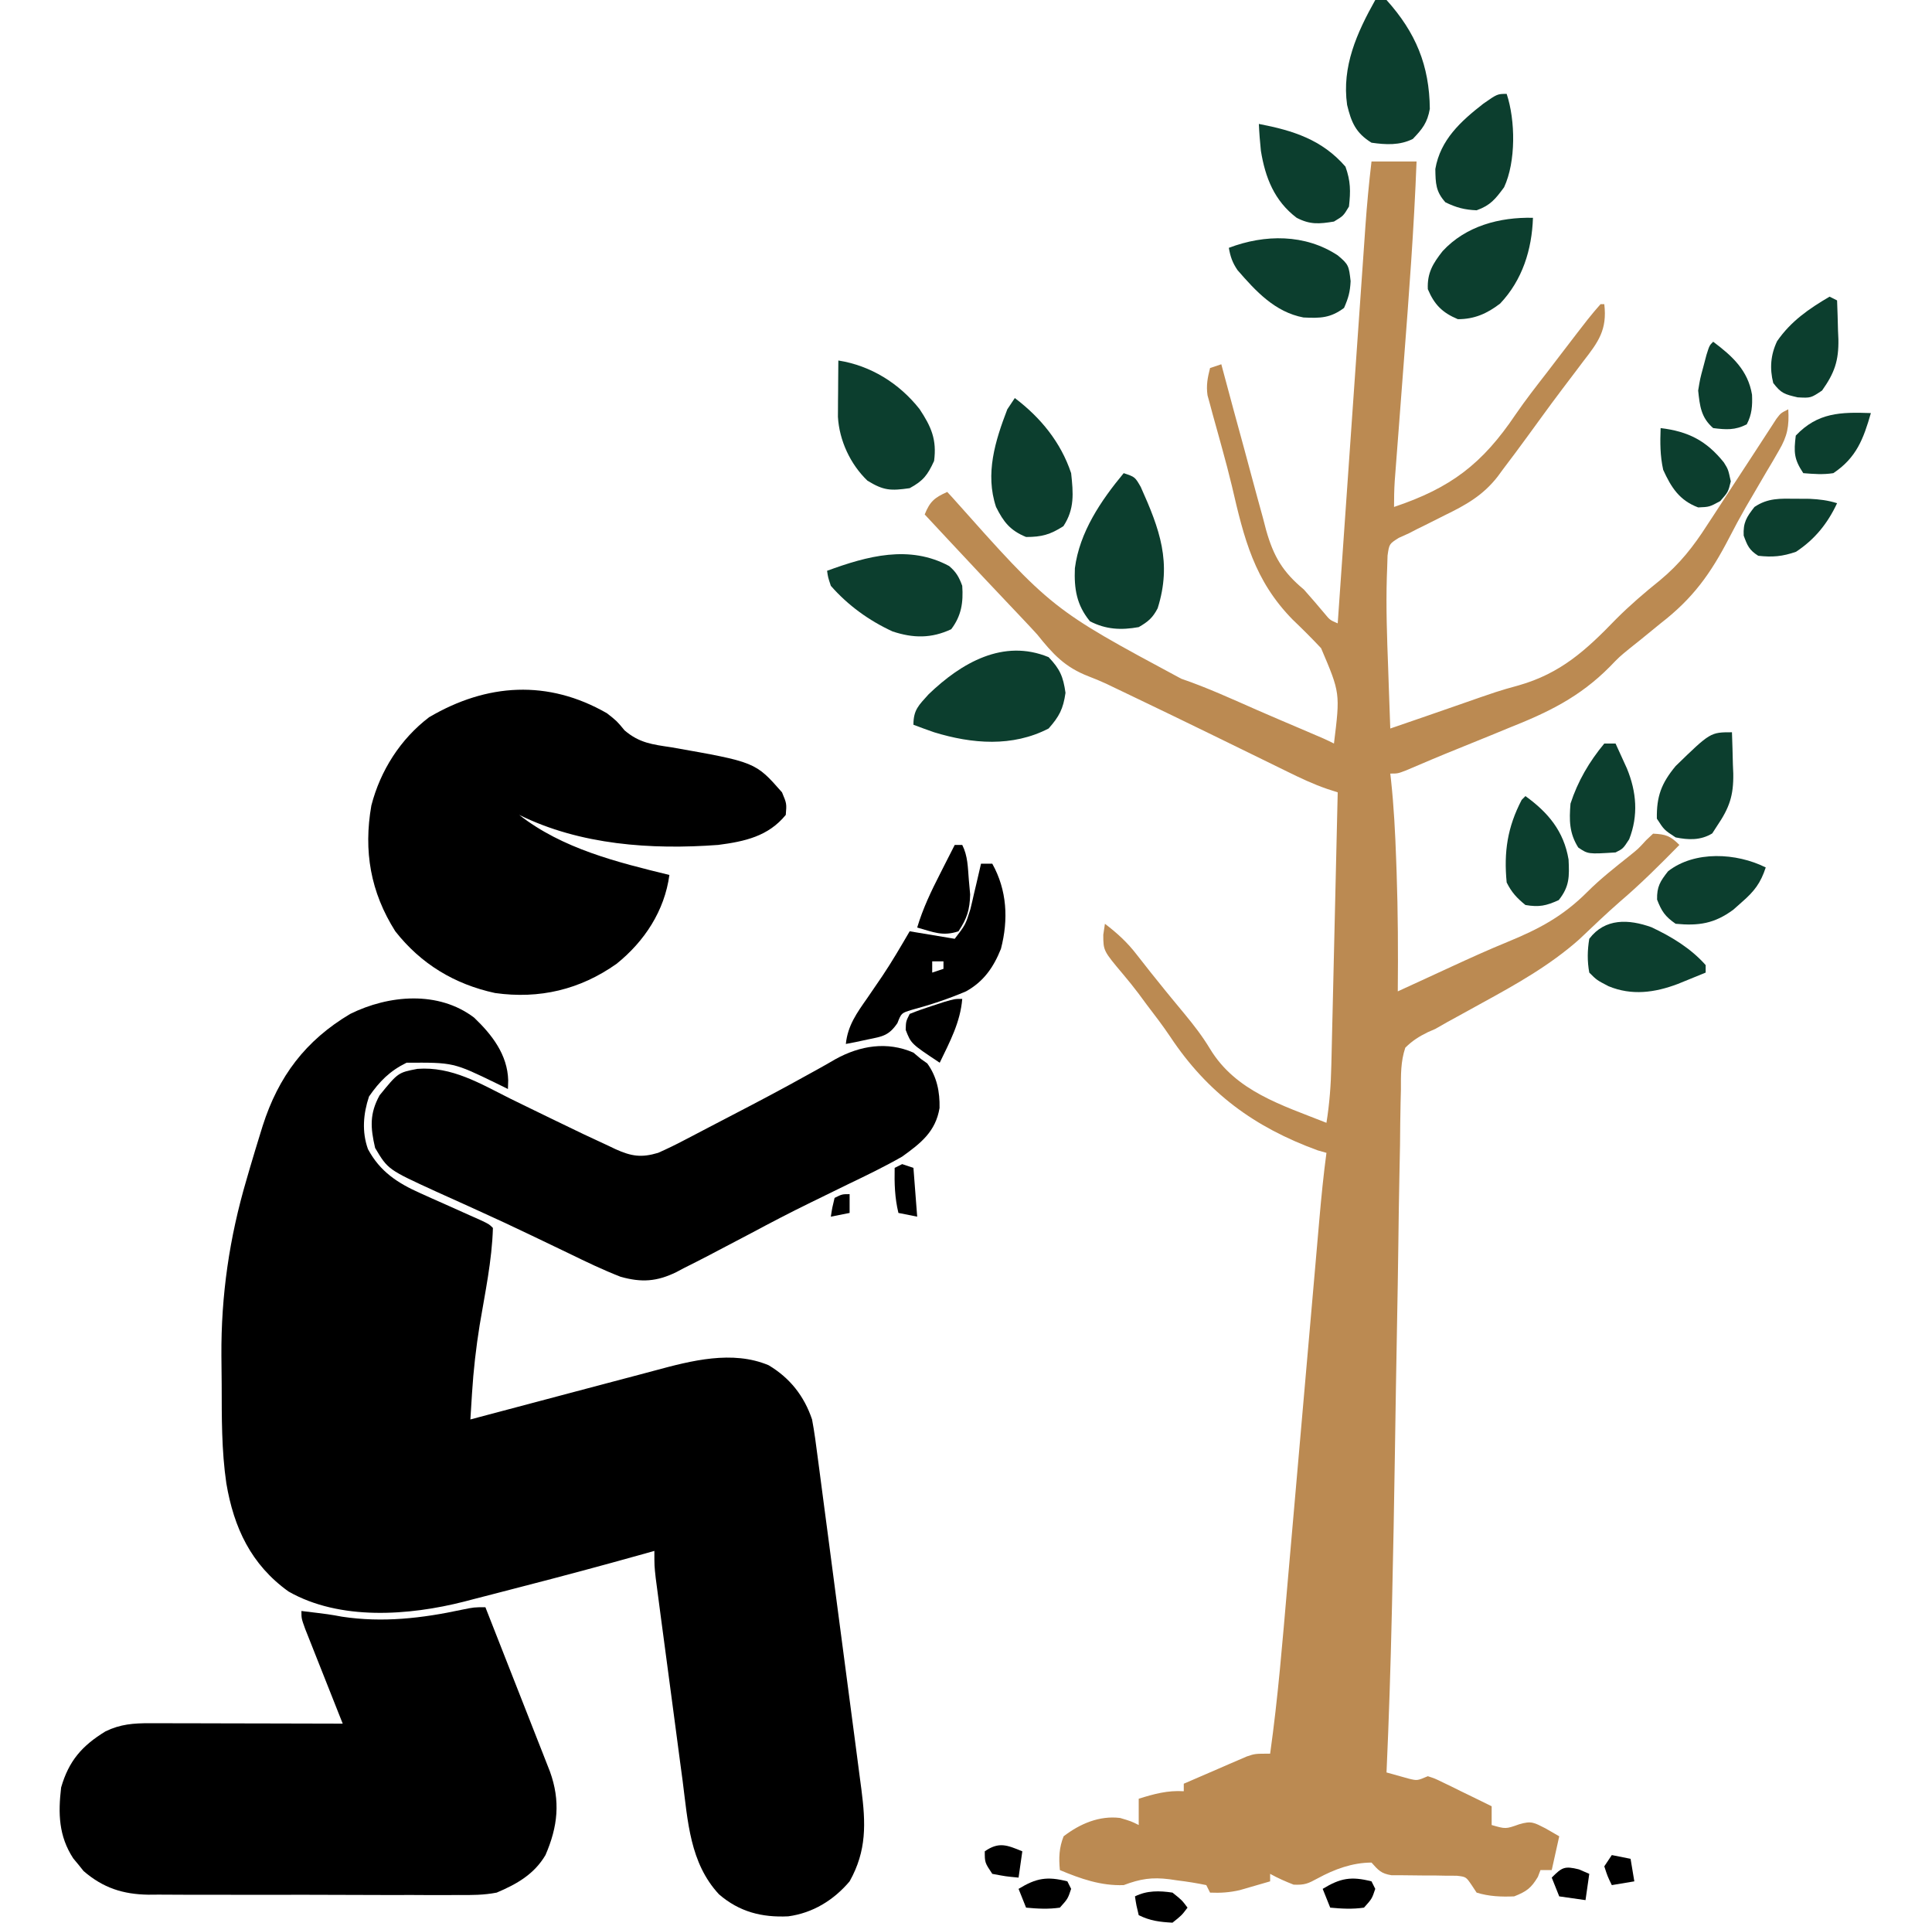 <svg width="201" height="200" viewBox="0 0 201 200" fill="none" xmlns="http://www.w3.org/2000/svg">
<path d="M49.329 105.859C51.193 107.64 52.802 109.713 52.872 112.387C52.863 112.682 52.853 112.977 52.844 113.281C52.443 113.084 52.042 112.886 51.628 112.683C47.167 110.518 47.167 110.518 42.297 110.547C40.559 111.4 39.489 112.476 38.391 114.062C37.793 115.856 37.633 117.725 38.281 119.533C39.539 121.881 41.37 123.068 43.744 124.126C44.159 124.313 44.574 124.5 45.001 124.692C45.43 124.883 45.859 125.073 46.301 125.268C47.158 125.652 48.015 126.036 48.871 126.42C49.249 126.589 49.627 126.757 50.017 126.93C50.891 127.344 50.891 127.344 51.282 127.734C51.188 131.122 50.454 134.527 49.899 137.862C49.524 140.206 49.258 142.523 49.11 144.893C49.093 145.16 49.076 145.427 49.059 145.703C49.018 146.354 48.978 147.005 48.938 147.656C49.23 147.578 49.522 147.5 49.823 147.419C52.596 146.677 55.371 145.941 58.148 145.211C59.575 144.836 61.001 144.459 62.426 144.076C63.805 143.706 65.186 143.342 66.567 142.982C67.09 142.845 67.613 142.705 68.135 142.564C71.908 141.54 76.202 140.428 79.968 142.017C82.186 143.339 83.666 145.227 84.485 147.656C84.735 148.976 84.904 150.304 85.076 151.635C85.129 152.035 85.182 152.435 85.237 152.847C85.413 154.167 85.585 155.488 85.757 156.808C85.879 157.727 86 158.646 86.122 159.565C86.376 161.491 86.629 163.418 86.88 165.344C87.202 167.811 87.528 170.277 87.855 172.743C88.106 174.641 88.356 176.539 88.605 178.437C88.724 179.346 88.844 180.256 88.965 181.165C89.133 182.437 89.299 183.709 89.464 184.982C89.514 185.356 89.564 185.731 89.615 186.116C90.071 189.663 90.184 192.507 88.391 195.703C86.738 197.658 84.567 198.997 82.005 199.342C79.255 199.474 76.913 198.874 74.802 197.053C71.766 193.786 71.563 189.444 71.016 185.223C70.93 184.583 70.844 183.944 70.758 183.304C70.579 181.968 70.402 180.633 70.228 179.297C70.004 177.585 69.775 175.874 69.546 174.164C69.326 172.528 69.109 170.892 68.892 169.257C68.85 168.945 68.809 168.634 68.766 168.314C68.649 167.433 68.534 166.553 68.419 165.672C68.353 165.171 68.287 164.671 68.219 164.155C68.079 162.891 68.079 162.891 68.079 161.328C67.662 161.445 67.246 161.562 66.817 161.683C62.616 162.861 58.405 163.99 54.18 165.076C53.172 165.335 52.166 165.598 51.16 165.86C50.508 166.028 49.856 166.196 49.203 166.363C48.761 166.479 48.761 166.479 48.309 166.598C42.548 168.066 35.363 168.6 30.017 165.552C26.115 162.752 24.33 158.923 23.547 154.297C23.045 150.883 23.071 147.437 23.063 143.995C23.059 143.007 23.047 142.02 23.035 141.033C22.993 134.737 23.865 128.75 25.647 122.705C25.767 122.29 25.888 121.875 26.012 121.447C26.354 120.285 26.705 119.126 27.063 117.969C27.151 117.685 27.238 117.402 27.329 117.11C28.969 111.972 31.782 108.235 36.438 105.469C40.467 103.478 45.621 103.041 49.329 105.859Z" fill="black"/>
<path d="M142.688 16.797C144.234 16.797 145.781 16.797 147.375 16.797C147.11 23.746 146.584 30.672 146.052 37.605C145.87 39.984 145.689 42.363 145.509 44.743C145.446 45.567 145.383 46.391 145.319 47.215C145.281 47.712 145.243 48.21 145.204 48.722C145.171 49.159 145.137 49.596 145.103 50.046C145.046 50.94 145.031 51.838 145.031 52.734C150.933 50.758 154.217 48.258 157.675 43.118C158.722 41.59 159.863 40.136 160.998 38.672C161.414 38.127 161.83 37.583 162.246 37.038C165.43 32.882 165.43 32.882 166.516 31.641C166.645 31.641 166.773 31.641 166.906 31.641C167.219 34.295 166.309 35.544 164.709 37.598C164.483 37.898 164.257 38.199 164.024 38.509C163.543 39.148 163.06 39.785 162.575 40.421C161.824 41.412 161.088 42.413 160.356 43.419C160.116 43.748 159.876 44.077 159.63 44.416C159.396 44.736 159.163 45.056 158.923 45.386C158.08 46.543 157.227 47.69 156.359 48.828C156.178 49.076 155.997 49.323 155.81 49.578C154.276 51.545 152.503 52.534 150.28 53.613C149.629 53.94 148.977 54.268 148.326 54.596C148.04 54.736 147.754 54.876 147.46 55.02C147.174 55.168 146.888 55.316 146.594 55.469C146.243 55.627 145.891 55.786 145.529 55.949C144.53 56.58 144.53 56.58 144.358 57.791C144.343 58.258 144.328 58.724 144.313 59.206C144.303 59.462 144.293 59.718 144.283 59.983C144.185 63.158 144.302 66.334 144.421 69.507C144.442 70.12 144.462 70.733 144.483 71.346C144.532 72.825 144.585 74.303 144.641 75.781C145.389 75.524 146.137 75.266 146.885 75.009C147.362 74.845 147.84 74.681 148.331 74.512C149.377 74.152 150.421 73.789 151.464 73.424C155.913 71.87 155.913 71.87 157.98 71.3C162.363 70.053 165 67.646 168.135 64.398C169.565 62.964 171.112 61.638 172.691 60.37C174.747 58.669 176.175 56.856 177.609 54.617C177.828 54.284 178.047 53.951 178.273 53.607C178.964 52.554 179.649 51.497 180.334 50.439C181.028 49.374 181.723 48.31 182.42 47.247C182.852 46.588 183.281 45.927 183.709 45.266C183.902 44.969 184.095 44.673 184.294 44.368C184.463 44.107 184.633 43.845 184.807 43.576C185.266 42.969 185.266 42.969 186.047 42.578C186.148 44.332 185.963 45.357 185.073 46.869C184.864 47.231 184.655 47.593 184.44 47.966C184.213 48.347 183.986 48.728 183.752 49.121C183.281 49.926 182.811 50.731 182.342 51.537C182.108 51.936 181.874 52.335 181.633 52.746C181.033 53.794 180.465 54.849 179.913 55.922C177.978 59.663 176.14 62.237 172.766 64.844C172.057 65.42 171.349 65.998 170.642 66.577C170.304 66.847 169.965 67.116 169.617 67.393C168.464 68.334 168.464 68.334 167.471 69.365C164.331 72.526 161.053 74.106 156.945 75.732C156.347 75.978 155.75 76.224 155.152 76.471C154.004 76.945 152.853 77.412 151.699 77.874C149.883 78.603 148.082 79.368 146.283 80.139C145.422 80.469 145.422 80.469 144.641 80.469C144.666 80.693 144.692 80.917 144.718 81.147C145.014 83.889 145.154 86.624 145.251 89.38C145.268 89.837 145.284 90.293 145.301 90.764C145.441 94.885 145.462 99.002 145.422 103.125C145.669 103.011 145.916 102.897 146.171 102.78C146.913 102.439 147.656 102.097 148.399 101.756C149.252 101.364 150.106 100.97 150.959 100.576C152.905 99.68 154.85 98.794 156.834 97.984C160.097 96.644 162.601 95.323 165.136 92.784C166.494 91.428 167.982 90.261 169.48 89.066C170.438 88.299 170.438 88.299 171.263 87.396C171.62 87.061 171.62 87.061 171.984 86.719C173.309 86.782 173.775 86.947 174.719 87.891C172.718 89.928 170.715 91.932 168.542 93.785C167.089 95.054 165.697 96.391 164.297 97.717C161.247 100.426 157.724 102.398 154.162 104.346C153.318 104.81 152.475 105.275 151.632 105.74C151.264 105.942 150.896 106.143 150.517 106.351C149.929 106.688 149.929 106.688 149.328 107.031C149.07 107.144 148.811 107.256 148.544 107.372C147.619 107.827 146.938 108.256 146.203 108.984C145.718 110.426 145.744 111.833 145.747 113.344C145.736 113.785 145.724 114.227 145.713 114.681C145.679 116.148 145.667 117.614 145.655 119.081C145.636 120.114 145.615 121.148 145.593 122.181C145.542 124.638 145.507 127.095 145.478 129.552C145.445 132.28 145.396 135.007 145.345 137.734C145.261 142.21 145.188 146.687 145.122 151.164C145.045 156.377 144.944 161.589 144.824 166.801C144.816 167.144 144.808 167.487 144.8 167.84C144.675 173.354 144.498 178.865 144.25 184.375C144.741 184.512 145.233 184.649 145.739 184.79C146.016 184.867 146.292 184.944 146.577 185.023C147.45 185.233 147.45 185.233 148.547 184.766C149.29 185.008 149.29 185.008 150.114 185.411C150.41 185.553 150.706 185.696 151.01 185.842C151.317 185.994 151.624 186.147 151.94 186.304C152.252 186.455 152.563 186.605 152.884 186.761C153.654 187.134 154.421 187.511 155.188 187.891C155.188 188.535 155.188 189.18 155.188 189.844C156.647 190.265 156.647 190.265 158.044 189.77C159.33 189.382 159.61 189.595 160.778 190.186C161.254 190.459 161.729 190.733 162.219 191.016C161.961 192.176 161.703 193.336 161.438 194.531C161.051 194.531 160.664 194.531 160.266 194.531C160.177 194.765 160.088 194.999 159.997 195.239C159.292 196.414 158.815 196.757 157.531 197.266C156.185 197.322 154.915 197.275 153.625 196.875C153.368 196.486 153.368 196.486 153.105 196.089C152.519 195.23 152.519 195.23 151.55 195.118C151.03 195.117 151.03 195.117 150.5 195.116C149.932 195.105 149.932 195.105 149.353 195.094C148.958 195.093 148.563 195.093 148.156 195.093C147.375 195.089 146.594 195.081 145.812 195.067C145.466 195.067 145.12 195.066 144.763 195.066C143.681 194.893 143.402 194.546 142.688 193.75C140.697 193.754 138.827 194.445 137.097 195.386C136.09 195.93 135.757 196.098 134.582 196.045C133.736 195.716 132.935 195.363 132.141 194.922C132.141 195.18 132.141 195.437 132.141 195.703C131.466 195.902 130.79 196.096 130.114 196.289C129.55 196.452 129.55 196.452 128.974 196.619C127.901 196.862 126.986 196.923 125.891 196.875C125.762 196.617 125.633 196.359 125.5 196.094C124.489 195.884 123.519 195.729 122.497 195.605C122.22 195.565 121.944 195.525 121.659 195.483C119.839 195.255 118.649 195.439 116.906 196.094C114.533 196.179 112.427 195.435 110.266 194.531C110.146 193.254 110.181 192.216 110.656 191.016C112.342 189.718 114.385 188.838 116.54 189.111C117.688 189.453 117.688 189.453 118.469 189.844C118.469 188.941 118.469 188.039 118.469 187.109C120.078 186.605 121.464 186.226 123.156 186.328C123.156 186.07 123.156 185.812 123.156 185.547C124.359 185.021 125.564 184.502 126.77 183.984C127.11 183.835 127.451 183.686 127.803 183.533C128.132 183.392 128.462 183.251 128.802 183.105C129.105 182.975 129.408 182.844 129.719 182.709C130.578 182.422 130.578 182.422 132.141 182.422C132.96 176.609 133.428 170.76 133.935 164.914C134.062 163.451 134.191 161.989 134.319 160.526C134.561 157.763 134.803 155 135.044 152.237C135.476 147.285 135.909 142.332 136.343 137.379C136.495 135.645 136.647 133.91 136.798 132.176C136.869 131.357 136.941 130.539 137.012 129.72C137.099 128.726 137.186 127.732 137.272 126.738C137.472 124.458 137.696 122.19 138 119.922C137.553 119.795 137.553 119.795 137.097 119.666C130.488 117.257 125.624 113.675 121.75 107.846C120.97 106.683 120.124 105.58 119.274 104.468C118.871 103.921 118.871 103.921 118.46 103.363C117.947 102.686 117.415 102.022 116.867 101.373C114.789 98.906 114.789 98.906 114.782 97.241C114.839 96.862 114.895 96.484 114.953 96.094C116.243 97.074 117.287 98.034 118.273 99.316C119.25 100.568 120.232 101.814 121.238 103.043C121.451 103.303 121.664 103.563 121.883 103.832C122.329 104.374 122.776 104.915 123.224 105.454C124.204 106.642 125.091 107.782 125.888 109.105C128.572 113.534 133.366 114.954 138 116.797C138.32 114.809 138.465 112.861 138.507 110.848C138.518 110.384 138.518 110.384 138.53 109.911C138.555 108.899 138.577 107.886 138.6 106.874C138.616 106.169 138.633 105.463 138.651 104.758C138.695 102.908 138.738 101.057 138.78 99.207C138.823 97.317 138.868 95.426 138.913 93.536C139.001 89.831 139.087 86.126 139.172 82.422C138.634 82.248 138.634 82.248 138.086 82.071C136.64 81.576 135.292 80.938 133.924 80.263C133.648 80.128 133.372 79.993 133.088 79.854C132.498 79.566 131.909 79.278 131.321 78.989C130.09 78.384 128.859 77.784 127.627 77.182C127.01 76.881 126.393 76.58 125.777 76.279C123.2 75.019 120.617 73.772 118.029 72.534C117.684 72.368 117.338 72.202 116.982 72.031C116.658 71.877 116.334 71.722 116 71.562C115.694 71.415 115.388 71.267 115.073 71.116C114.474 70.841 113.865 70.587 113.249 70.353C110.786 69.4 109.55 68.052 107.922 66.016C107.447 65.493 106.966 64.976 106.48 64.464C106.234 64.204 105.989 63.944 105.736 63.676C105.483 63.409 105.229 63.142 104.968 62.866C104.422 62.288 103.876 61.711 103.331 61.133C103.057 60.843 102.783 60.553 102.5 60.254C101.178 58.851 99.862 57.441 98.547 56.03C98.31 55.777 98.074 55.523 97.83 55.262C97.288 54.68 96.746 54.098 96.203 53.516C96.747 52.157 97.231 51.765 98.547 51.172C98.798 51.443 98.798 51.443 99.054 51.719C109.425 63.37 109.425 63.37 122.894 70.603C125.607 71.531 128.212 72.731 130.836 73.882C132.321 74.531 133.812 75.164 135.304 75.798C137.887 76.897 137.887 76.897 138.781 77.344C139.431 72.09 139.431 72.09 137.442 67.425C136.485 66.403 135.497 65.421 134.484 64.453C130.48 60.368 129.432 56.033 128.162 50.551C127.848 49.236 127.502 47.935 127.142 46.632C127.03 46.225 126.918 45.818 126.803 45.398C126.59 44.626 126.376 43.855 126.16 43.085C126.067 42.738 125.974 42.391 125.878 42.033C125.796 41.732 125.713 41.43 125.627 41.12C125.478 40.084 125.635 39.289 125.891 38.281C126.277 38.152 126.664 38.023 127.062 37.891C127.13 38.144 127.197 38.397 127.267 38.658C127.972 41.304 128.69 43.946 129.416 46.586C129.685 47.57 129.95 48.556 130.212 49.542C130.591 50.963 130.981 52.381 131.373 53.798C131.544 54.456 131.544 54.456 131.719 55.127C132.502 57.897 133.451 59.492 135.656 61.328C136.391 62.15 137.102 62.985 137.812 63.828C138.362 64.496 138.362 64.496 139.172 64.844C139.188 64.618 139.203 64.391 139.22 64.158C139.604 58.641 139.988 53.124 140.374 47.607C140.56 44.94 140.747 42.272 140.932 39.603C141.111 37.028 141.291 34.452 141.472 31.876C141.54 30.894 141.609 29.913 141.677 28.931C141.772 27.554 141.869 26.177 141.966 24.799C141.993 24.396 142.021 23.992 142.05 23.576C142.21 21.308 142.421 19.055 142.688 16.797Z" fill="#BB8A52"/>
<path d="M50.5 167.188C51.495 169.717 52.489 172.248 53.482 174.779C53.82 175.64 54.159 176.501 54.497 177.361C54.984 178.598 55.47 179.836 55.955 181.073C56.106 181.458 56.258 181.843 56.415 182.24C56.555 182.599 56.696 182.959 56.841 183.329C56.965 183.645 57.089 183.961 57.217 184.286C58.324 187.355 58.035 190.006 56.75 192.969C55.568 194.969 53.77 195.986 51.672 196.875C50.352 197.131 49.078 197.139 47.736 197.122C47.36 197.124 46.983 197.127 46.595 197.13C45.361 197.137 44.127 197.129 42.893 197.121C42.03 197.121 41.167 197.122 40.303 197.124C38.498 197.125 36.694 197.119 34.889 197.108C32.58 197.095 30.272 197.097 27.963 197.105C26.182 197.109 24.401 197.105 22.62 197.099C21.768 197.097 20.917 197.097 20.066 197.1C18.875 197.102 17.685 197.094 16.494 197.083C15.971 197.087 15.971 197.087 15.438 197.091C12.782 197.051 10.723 196.381 8.694 194.63C8.519 194.412 8.345 194.194 8.166 193.97C7.985 193.753 7.805 193.536 7.619 193.312C6.101 190.986 6.043 188.636 6.359 185.938C7.158 183.165 8.539 181.591 10.975 180.101C12.53 179.347 13.892 179.249 15.612 179.253C16.057 179.253 16.503 179.253 16.962 179.253C17.441 179.255 17.92 179.257 18.414 179.259C18.905 179.259 19.398 179.26 19.904 179.26C21.209 179.262 22.514 179.266 23.819 179.27C25.152 179.274 26.485 179.276 27.817 179.278C30.43 179.282 33.043 179.289 35.656 179.297C35.526 178.97 35.396 178.642 35.261 178.305C34.78 177.093 34.3 175.88 33.82 174.667C33.612 174.141 33.404 173.616 33.195 173.091C32.895 172.337 32.597 171.583 32.299 170.828C32.119 170.374 31.939 169.92 31.753 169.452C31.359 168.359 31.359 168.359 31.359 167.578C34.274 167.93 34.274 167.93 35.583 168.172C39.828 168.812 43.91 168.338 48.066 167.444C49.328 167.188 49.328 167.188 50.5 167.188Z" fill="black"/>
<path d="M63.146 74.194C64.172 75 64.172 75 64.981 75.978C66.524 77.293 67.872 77.439 69.836 77.734C78.596 79.274 78.596 79.274 81.359 82.422C81.848 83.594 81.848 83.594 81.75 84.766C79.934 86.996 77.489 87.531 74.719 87.891C67.774 88.408 60.354 87.901 54.016 84.766C58.508 88.285 64.188 89.684 69.641 91.016C69.145 94.729 67.055 97.921 64.146 100.258C60.352 102.943 56.12 103.947 51.501 103.296C47.278 102.38 43.796 100.274 41.125 96.875C38.55 92.804 37.803 88.534 38.635 83.789C39.569 80.161 41.659 76.878 44.641 74.609C50.653 71.07 57.011 70.672 63.146 74.194Z" fill="black"/>
<path d="M95.031 109.497C95.418 109.823 95.418 109.823 95.812 110.156C96.03 110.309 96.247 110.462 96.471 110.62C97.475 112.006 97.784 113.576 97.748 115.256C97.343 117.708 95.803 118.917 93.859 120.312C92.037 121.354 90.159 122.263 88.268 123.169C87.476 123.555 86.685 123.942 85.894 124.33C85.371 124.586 84.848 124.842 84.325 125.097C82.23 126.12 80.166 127.195 78.112 128.296C76.982 128.893 75.85 129.486 74.718 130.078C74.423 130.234 74.127 130.39 73.823 130.55C72.938 131.013 72.047 131.462 71.154 131.909C70.895 132.047 70.636 132.184 70.369 132.326C68.334 133.32 66.745 133.425 64.562 132.812C62.718 132.093 60.944 131.24 59.166 130.371C58.654 130.125 58.14 129.879 57.627 129.633C56.833 129.254 56.039 128.874 55.247 128.492C53.417 127.611 51.576 126.758 49.726 125.92C49.227 125.693 48.728 125.466 48.23 125.239C47.29 124.812 46.349 124.388 45.407 123.966C40.361 121.657 40.361 121.657 39.025 119.409C38.53 117.279 38.446 115.847 39.489 113.94C41.417 111.572 41.417 111.572 43.428 111.186C47.008 110.913 49.984 112.731 53.087 114.282C53.656 114.561 54.225 114.839 54.795 115.116C55.076 115.253 55.357 115.39 55.647 115.531C55.927 115.667 56.207 115.803 56.496 115.944C56.775 116.08 57.054 116.215 57.342 116.355C58.185 116.765 59.03 117.172 59.875 117.578C60.161 117.716 60.448 117.854 60.743 117.996C61.585 118.396 62.43 118.787 63.277 119.176C63.529 119.297 63.782 119.418 64.042 119.542C65.696 120.286 66.732 120.443 68.468 119.922C69.416 119.501 70.315 119.068 71.229 118.582C71.489 118.447 71.75 118.311 72.019 118.172C72.575 117.882 73.131 117.591 73.686 117.299C74.554 116.842 75.424 116.39 76.296 115.939C78.841 114.618 81.376 113.282 83.881 111.885C84.245 111.685 84.609 111.485 84.984 111.278C85.635 110.919 86.281 110.552 86.922 110.175C89.478 108.767 92.289 108.297 95.031 109.497Z" fill="black"/>
<path d="M116.906 49.219C118.078 49.609 118.078 49.609 118.678 50.648C120.653 55.047 121.939 58.513 120.44 63.275C119.924 64.27 119.439 64.677 118.469 65.234C116.636 65.565 115.046 65.486 113.391 64.624C112.002 62.931 111.739 61.246 111.828 59.106C112.313 55.355 114.537 52.075 116.906 49.219Z" fill="#0C3E2E"/>
<path d="M109.094 68.359C110.279 69.603 110.61 70.376 110.852 72.07C110.613 73.737 110.21 74.522 109.094 75.781C105.333 77.729 101.131 77.386 97.18 76.172C96.46 75.92 95.743 75.663 95.031 75.391C95.031 73.826 95.588 73.364 96.601 72.231C99.998 68.954 104.383 66.411 109.094 68.359Z" fill="#0C3E2E"/>
<path d="M102.062 89.844C102.449 89.844 102.836 89.844 103.234 89.844C104.771 92.596 104.927 95.65 104.136 98.697C103.369 100.617 102.339 102.106 100.5 103.125C98.653 103.912 96.775 104.534 94.836 105.054C93.775 105.382 93.775 105.382 93.364 106.427C92.47 107.742 91.803 107.817 90.27 108.13C89.634 108.267 89.634 108.267 88.984 108.406C88.659 108.468 88.335 108.53 88 108.594C88.193 106.681 89.147 105.365 90.222 103.833C90.577 103.315 90.931 102.796 91.285 102.277C91.458 102.024 91.631 101.771 91.809 101.51C92.818 100.003 93.726 98.44 94.641 96.875C96.961 97.262 96.961 97.262 99.328 97.656C100.456 96.181 100.456 96.181 100.956 94.574C101.056 94.159 101.056 94.159 101.158 93.735C101.223 93.45 101.288 93.165 101.354 92.871C101.424 92.58 101.493 92.289 101.564 91.989C101.734 91.275 101.899 90.559 102.062 89.844ZM96.984 100C96.984 100.387 96.984 100.773 96.984 101.172C97.371 101.043 97.758 100.914 98.156 100.781C98.156 100.523 98.156 100.266 98.156 100C97.769 100 97.383 100 96.984 100Z" fill="black"/>
<path d="M143.078 0C143.465 0 143.852 0 144.25 0C147.297 3.386 148.711 6.818 148.755 11.322C148.502 12.758 147.987 13.413 146.985 14.453C145.619 15.136 144.178 15.058 142.688 14.844C141.05 13.833 140.585 12.72 140.149 10.913C139.585 6.922 141.165 3.419 143.078 0Z" fill="#0C3E2E"/>
<path d="M87.219 37.5C90.6 38.031 93.554 39.878 95.665 42.549C96.885 44.385 97.476 45.732 97.18 47.949C96.502 49.419 96.064 50.008 94.641 50.781C92.674 51.062 91.943 51.044 90.246 50C88.467 48.298 87.314 45.815 87.175 43.354C87.177 43.084 87.179 42.814 87.181 42.535C87.182 42.241 87.183 41.946 87.185 41.643C87.188 41.339 87.191 41.035 87.195 40.723C87.197 40.413 87.198 40.103 87.2 39.784C87.205 39.023 87.212 38.261 87.219 37.5Z" fill="#0C3E2E"/>
<path d="M105.578 41.406C108.253 43.426 110.364 45.999 111.438 49.219C111.663 51.299 111.809 52.953 110.632 54.736C109.258 55.614 108.38 55.859 106.75 55.859C105.103 55.185 104.411 54.307 103.625 52.734C102.473 49.278 103.533 45.868 104.797 42.578C105.055 42.191 105.313 41.805 105.578 41.406Z" fill="#0C3E2E"/>
<path d="M98.747 58.881C99.484 59.508 99.775 60.03 100.109 60.938C100.229 62.681 100.022 64.052 98.962 65.454C96.906 66.419 95.013 66.398 92.861 65.684C90.417 64.561 88.211 62.969 86.438 60.938C86.146 60.06 86.146 60.06 86.047 59.375C90.233 57.84 94.602 56.644 98.747 58.881Z" fill="#0C3E2E"/>
<path d="M159.485 22.656C159.375 25.96 158.393 29.125 156.07 31.578C154.704 32.625 153.391 33.203 151.672 33.203C150.061 32.529 149.222 31.689 148.547 30.078C148.472 28.389 149.075 27.411 150.085 26.123C152.509 23.504 156.008 22.577 159.485 22.656Z" fill="#0C3E2E"/>
<path d="M139.172 26.562C140.311 27.508 140.335 27.657 140.515 29.248C140.457 30.37 140.293 30.974 139.831 32.031C138.406 33.092 137.357 33.111 135.609 33.025C132.645 32.465 130.655 30.297 128.747 28.098C128.216 27.316 128.008 26.705 127.844 25.781C131.59 24.354 135.792 24.331 139.172 26.562Z" fill="#0C3E2E"/>
<path d="M156.75 9.766C157.664 12.509 157.723 16.813 156.481 19.482C155.572 20.711 155.061 21.362 153.625 21.875C152.364 21.823 151.508 21.595 150.378 21.045C149.366 19.921 149.353 19.075 149.328 17.578C149.851 14.538 151.976 12.613 154.322 10.785C155.783 9.766 155.783 9.766 156.75 9.766Z" fill="#0C3E2E"/>
<path d="M130.969 12.891C134.539 13.579 137.535 14.521 139.978 17.334C140.517 18.845 140.523 19.875 140.344 21.484C139.758 22.461 139.758 22.461 138.781 23.047C137.229 23.301 136.299 23.379 134.901 22.656C132.59 20.907 131.63 18.481 131.179 15.677C131.082 14.747 131.008 13.825 130.969 12.891Z" fill="#0C3E2E"/>
<path d="M171.812 96.452C173.9 97.434 175.91 98.648 177.453 100.391C177.453 100.648 177.453 100.906 177.453 101.172C176.835 101.425 176.217 101.677 175.598 101.929C175.253 102.069 174.909 102.21 174.554 102.354C172.151 103.261 169.766 103.588 167.346 102.588C166.125 101.953 166.125 101.953 165.344 101.172C165.125 99.977 165.144 98.853 165.344 97.656C166.978 95.495 169.439 95.601 171.812 96.452Z" fill="#0C3E2E"/>
<path d="M180.188 76.172C180.23 77.287 180.261 78.401 180.285 79.517C180.305 79.985 180.305 79.985 180.325 80.463C180.362 82.767 179.922 84.031 178.625 85.938C178.464 86.187 178.303 86.437 178.137 86.694C176.928 87.428 175.669 87.38 174.328 87.109C173.132 86.328 173.132 86.328 172.375 85.156C172.338 82.844 172.834 81.496 174.328 79.688C177.947 76.172 177.947 76.172 180.188 76.172Z" fill="#0C3E2E"/>
<path d="M166.906 77.344C167.293 77.344 167.68 77.344 168.078 77.344C168.332 77.896 168.584 78.45 168.835 79.004C168.975 79.312 169.116 79.62 169.261 79.938C170.264 82.373 170.464 84.835 169.494 87.305C168.859 88.281 168.859 88.281 168.078 88.672C165.221 88.853 165.221 88.853 164.196 88.159C163.253 86.661 163.252 85.318 163.391 83.594C164.149 81.261 165.345 79.225 166.906 77.344Z" fill="#0C3E2E"/>
<path d="M183.703 90.234C183.176 91.849 182.514 92.714 181.237 93.823C180.941 94.087 180.644 94.35 180.339 94.621C178.364 96.085 176.719 96.322 174.328 96.094C173.242 95.342 172.87 94.804 172.399 93.579C172.367 92.234 172.718 91.675 173.547 90.625C176.309 88.477 180.642 88.704 183.703 90.234Z" fill="#0C3E2E"/>
<path d="M158.703 82.812C161.066 84.516 162.695 86.464 163.189 89.409C163.275 91.186 163.294 92.206 162.17 93.628C160.861 94.226 160.124 94.382 158.703 94.141C157.804 93.411 157.266 92.829 156.75 91.797C156.443 88.618 156.832 86.04 158.312 83.203C158.441 83.074 158.57 82.945 158.703 82.812Z" fill="#0C3E2E"/>
<path d="M190.343 30.859C190.601 30.988 190.859 31.117 191.125 31.25C191.167 32.3 191.198 33.349 191.222 34.399C191.242 34.84 191.242 34.84 191.262 35.29C191.301 37.528 190.861 38.792 189.562 40.625C188.39 41.406 188.39 41.406 187.023 41.333C185.646 41.013 185.308 40.914 184.484 39.844C184.098 38.326 184.211 36.899 184.887 35.486C186.323 33.411 188.188 32.124 190.343 30.859Z" fill="#0C3E2E"/>
<path d="M186.828 51.88C187.541 51.884 187.541 51.884 188.268 51.888C189.301 51.94 190.145 52.038 191.125 52.344C190.14 54.456 188.803 56.111 186.852 57.398C185.444 57.886 184.402 57.98 182.921 57.813C181.975 57.213 181.794 56.76 181.408 55.713C181.343 54.357 181.701 53.793 182.531 52.734C183.918 51.797 185.187 51.861 186.828 51.88Z" fill="#0C3E2E"/>
<path d="M172.766 44.531C175.647 44.874 177.546 45.854 179.35 48.111C179.797 48.828 179.797 48.828 180.066 50.073C179.797 51.172 179.797 51.172 178.967 52.124C177.844 52.734 177.844 52.734 176.672 52.783C174.719 52.051 173.865 50.697 173.035 48.877C172.705 47.377 172.713 46.065 172.766 44.531Z" fill="#0C3E2E"/>
<path d="M194.641 42.969C193.871 45.645 193.142 47.614 190.734 49.219C189.638 49.386 188.733 49.308 187.609 49.219C186.637 47.761 186.616 47.037 186.828 45.312C189.112 42.898 191.511 42.859 194.641 42.969Z" fill="#0C3E2E"/>
<path d="M178.234 35.547C180.213 37.031 181.86 38.52 182.276 41.063C182.325 42.203 182.266 43.124 181.726 44.141C180.512 44.767 179.57 44.698 178.234 44.531C176.974 43.439 176.842 42.236 176.672 40.625C176.876 39.385 176.876 39.385 177.209 38.159C177.371 37.545 177.371 37.545 177.536 36.919C177.844 35.938 177.844 35.938 178.234 35.547Z" fill="#0C3E2E"/>
<path d="M99.328 87.891C99.586 87.891 99.844 87.891 100.109 87.891C100.695 89.061 100.686 90.204 100.793 91.504C100.839 92.013 100.886 92.523 100.933 93.048C100.887 94.667 100.607 95.531 99.719 96.875C98.058 97.428 97.094 96.951 95.422 96.484C96.019 94.493 96.871 92.712 97.814 90.869C97.96 90.582 98.106 90.294 98.255 89.998C98.612 89.295 98.97 88.593 99.328 87.891Z" fill="black"/>
<path d="M100.109 103.906C99.912 106.34 98.81 108.381 97.766 110.547C94.782 108.569 94.782 108.569 94.226 107.129C94.25 106.25 94.25 106.25 94.641 105.469C95.402 105.161 96.178 104.89 96.96 104.639C97.382 104.501 97.805 104.363 98.24 104.221C99.328 103.906 99.328 103.906 100.109 103.906Z" fill="black"/>
<path d="M142.688 195.703C142.816 195.961 142.945 196.219 143.078 196.484C142.736 197.51 142.736 197.51 141.906 198.437C140.719 198.612 139.582 198.55 138.391 198.437C138.133 197.793 137.875 197.148 137.609 196.484C139.46 195.356 140.578 195.165 142.688 195.703Z" fill="black"/>
<path d="M111.047 195.703C111.176 195.961 111.305 196.219 111.438 196.484C111.096 197.51 111.096 197.51 110.266 198.437C109.078 198.612 107.942 198.55 106.75 198.437C106.492 197.793 106.234 197.148 105.969 196.484C107.82 195.356 108.937 195.165 111.047 195.703Z" fill="black"/>
<path d="M121.984 196.875C122.961 197.656 122.961 197.656 123.547 198.437C122.937 199.243 122.937 199.243 121.984 200C120.67 199.932 119.65 199.809 118.469 199.219C118.225 198.218 118.225 198.218 118.078 197.266C119.323 196.643 120.633 196.669 121.984 196.875Z" fill="black"/>
<path d="M106.359 192.578C106.23 193.48 106.102 194.383 105.969 195.313C104.65 195.19 104.65 195.19 103.234 194.922C102.453 193.75 102.453 193.75 102.453 192.578C103.926 191.559 104.767 191.927 106.359 192.578Z" fill="black"/>
<path d="M93.859 121.094C94.246 121.223 94.633 121.352 95.031 121.484C95.16 123.16 95.289 124.836 95.422 126.562C94.777 126.434 94.133 126.305 93.469 126.172C93.085 124.589 93.046 123.11 93.078 121.484C93.336 121.355 93.594 121.227 93.859 121.094Z" fill="black"/>
<path d="M164.27 194.458C164.624 194.611 164.979 194.764 165.344 194.922C165.215 195.824 165.086 196.727 164.953 197.656C164.051 197.527 163.148 197.398 162.219 197.266C161.961 196.621 161.703 195.977 161.438 195.313C162.502 194.248 162.76 194.081 164.27 194.458Z" fill="black"/>
<path d="M167.688 192.969C168.332 193.098 168.977 193.227 169.641 193.359C169.77 194.133 169.898 194.906 170.031 195.703C169.258 195.832 168.484 195.961 167.688 196.094C167.248 195.19 167.248 195.19 166.906 194.141C167.164 193.754 167.422 193.367 167.688 192.969Z" fill="black"/>
<path d="M88.391 124.219C88.391 124.863 88.391 125.508 88.391 126.172C87.746 126.301 87.102 126.43 86.438 126.562C86.584 125.61 86.584 125.61 86.828 124.609C87.609 124.219 87.609 124.219 88.391 124.219Z" fill="black"/>
</svg>
